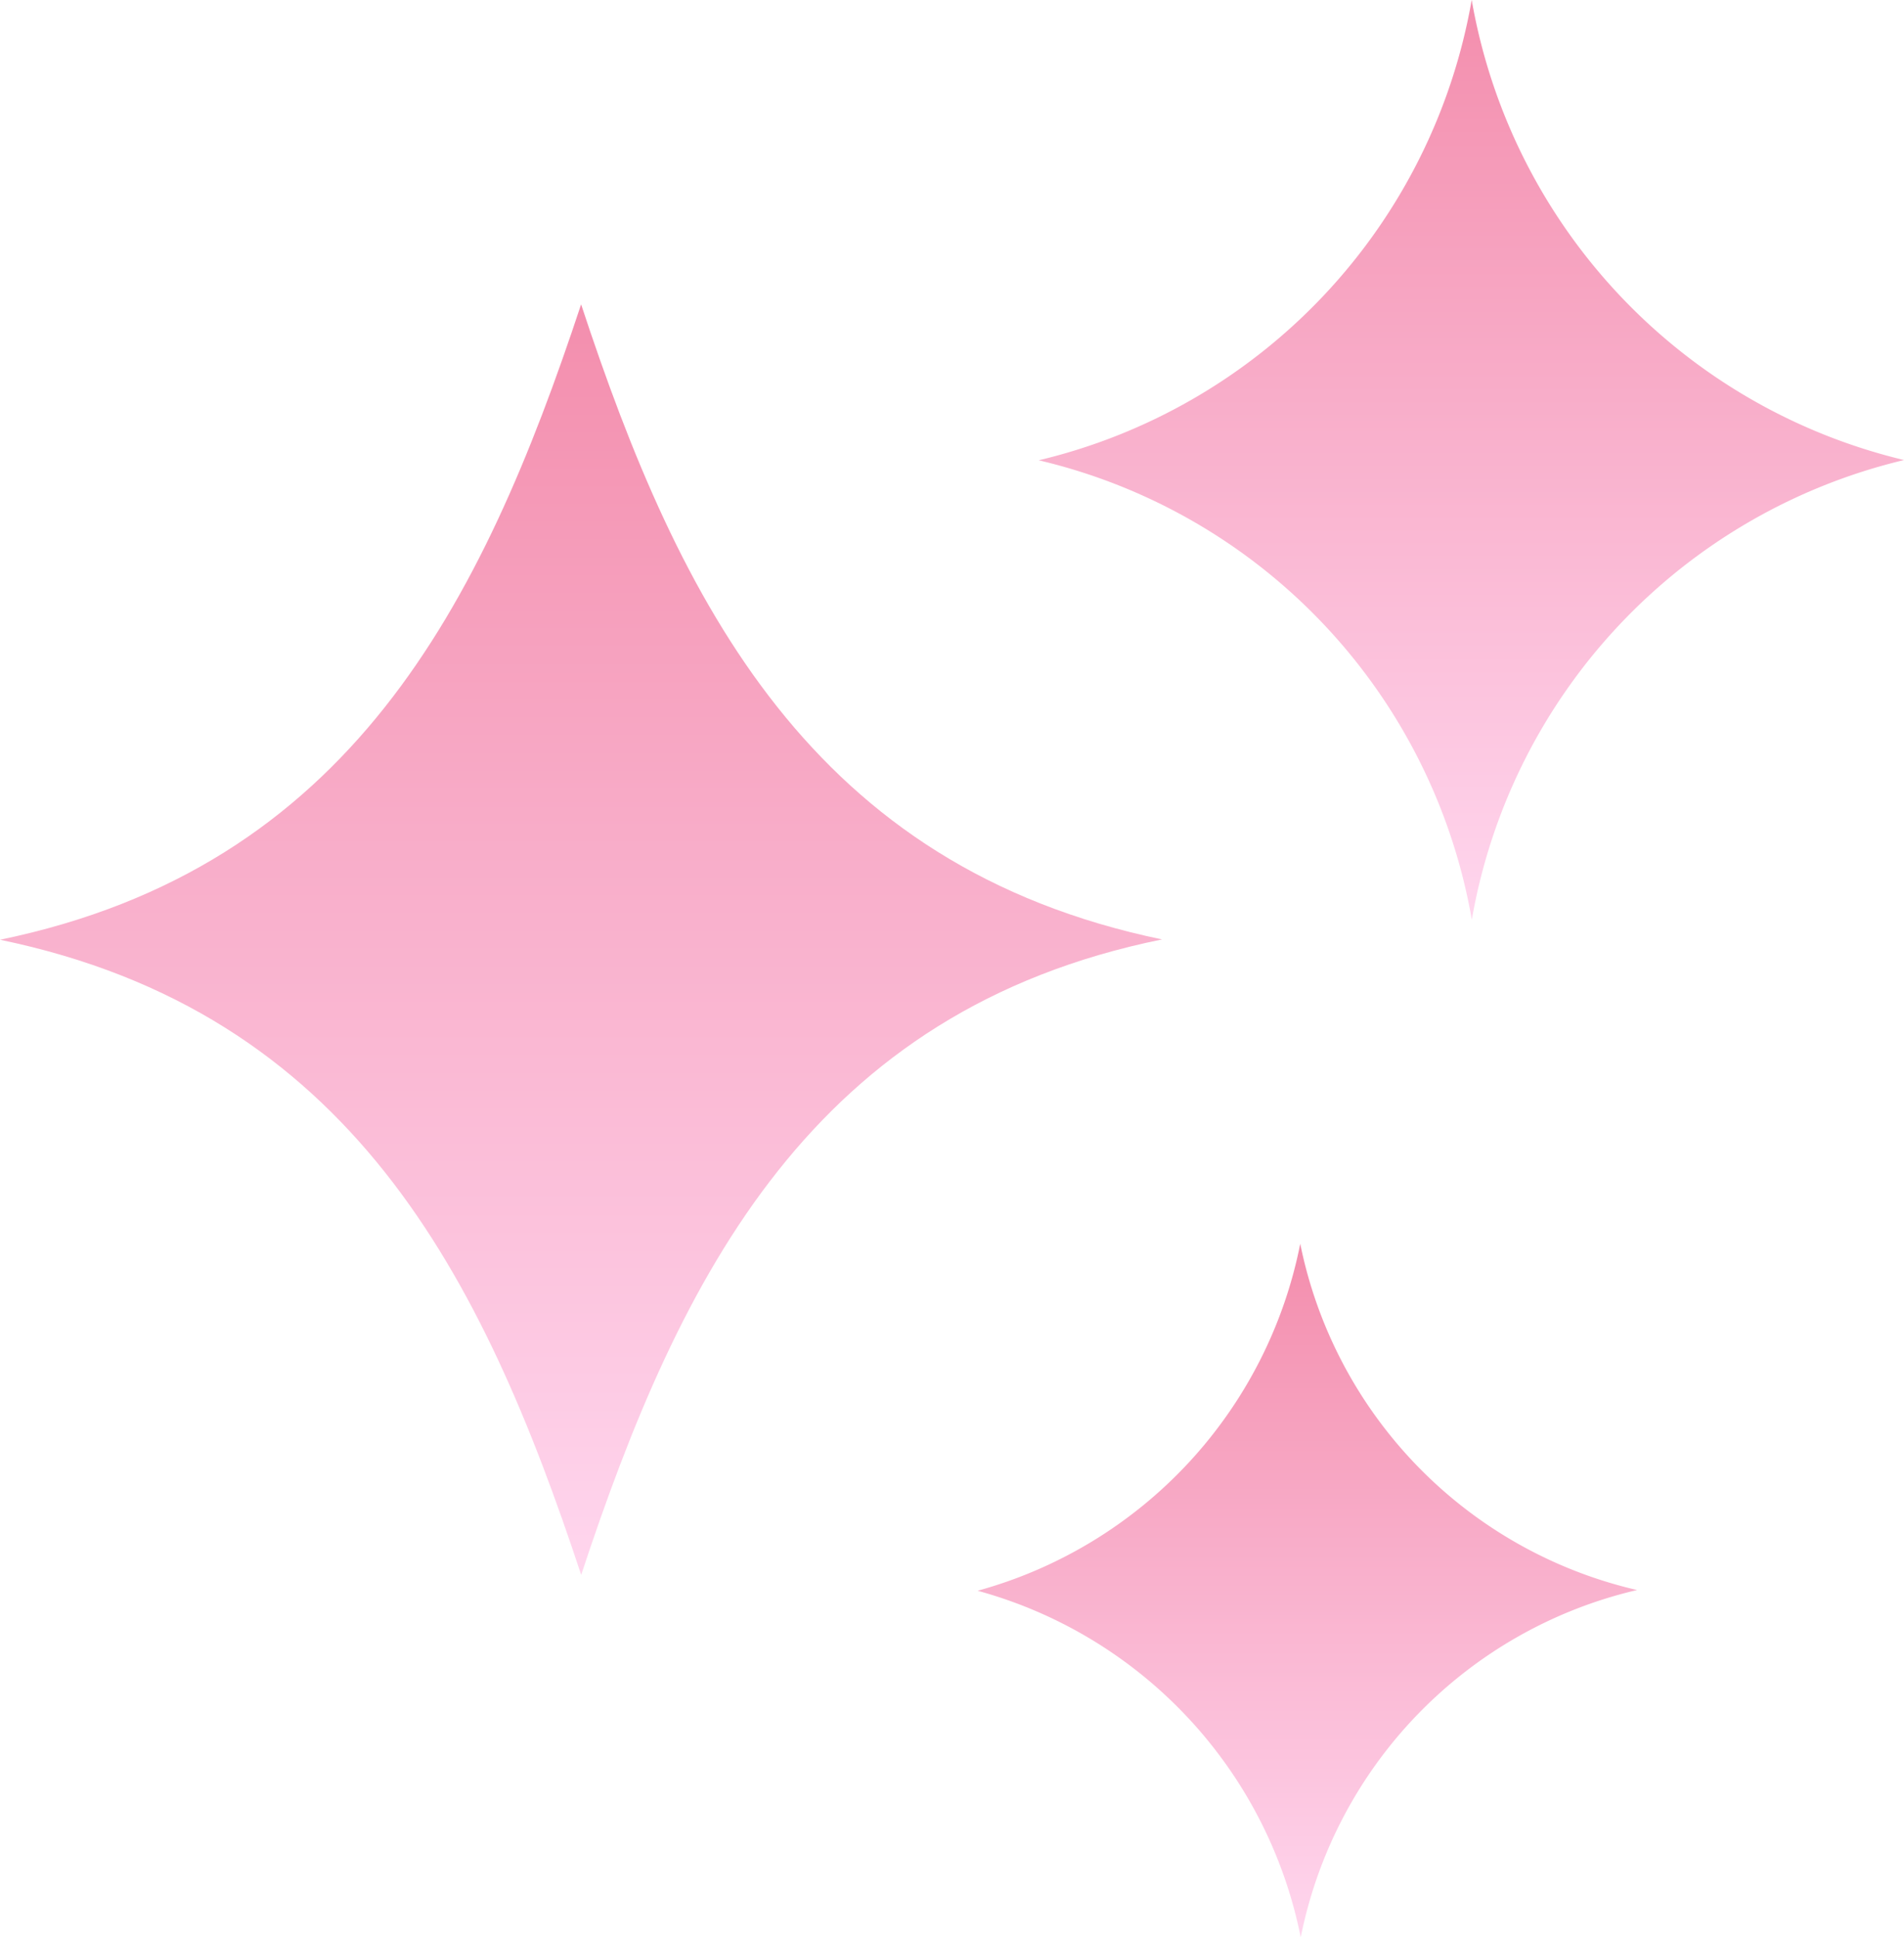 <svg viewBox="0 0 23.532 23.94" height="23.94" width="23.532" xmlns:xlink="http://www.w3.org/1999/xlink" xmlns="http://www.w3.org/2000/svg"><defs><linearGradient gradientUnits="objectBoundingBox" y2="1" x2="0.5" x1="0.5" id="a"><stop stop-color="#f38ead" offset="0"></stop><stop stop-color="#ffd6ee" offset="1"></stop></linearGradient><clipPath id="b"><rect fill="url(#a)" height="23.94" width="23.532"></rect></clipPath></defs><g clip-path="url(#b)"><path fill="url(#a)" transform="translate(0 -31.776)" d="M0,43.389c4.325-.892,5.955-4.143,7.182-7.852,1.219,3.7,2.853,6.951,7.18,7.848-4.316.877-5.952,4.135-7.179,7.853C5.961,47.54,4.332,44.285,0,43.389"></path><path fill="url(#a)" transform="translate(-108.457 -0.001)" d="M126.647,11.364a7.079,7.079,0,0,0-5.352-5.675A7.1,7.1,0,0,0,126.646,0a7.1,7.1,0,0,0,5.344,5.686,7.091,7.091,0,0,0-5.342,5.677"></path><path fill="url(#a)" transform="translate(-102.075 -129.848)" d="M114.157,149.506a5.566,5.566,0,0,0,3.988-4.288,5.513,5.513,0,0,0,4.163,4.279,5.517,5.517,0,0,0-4.157,4.292,5.572,5.572,0,0,0-3.993-4.283"></path></g></svg>